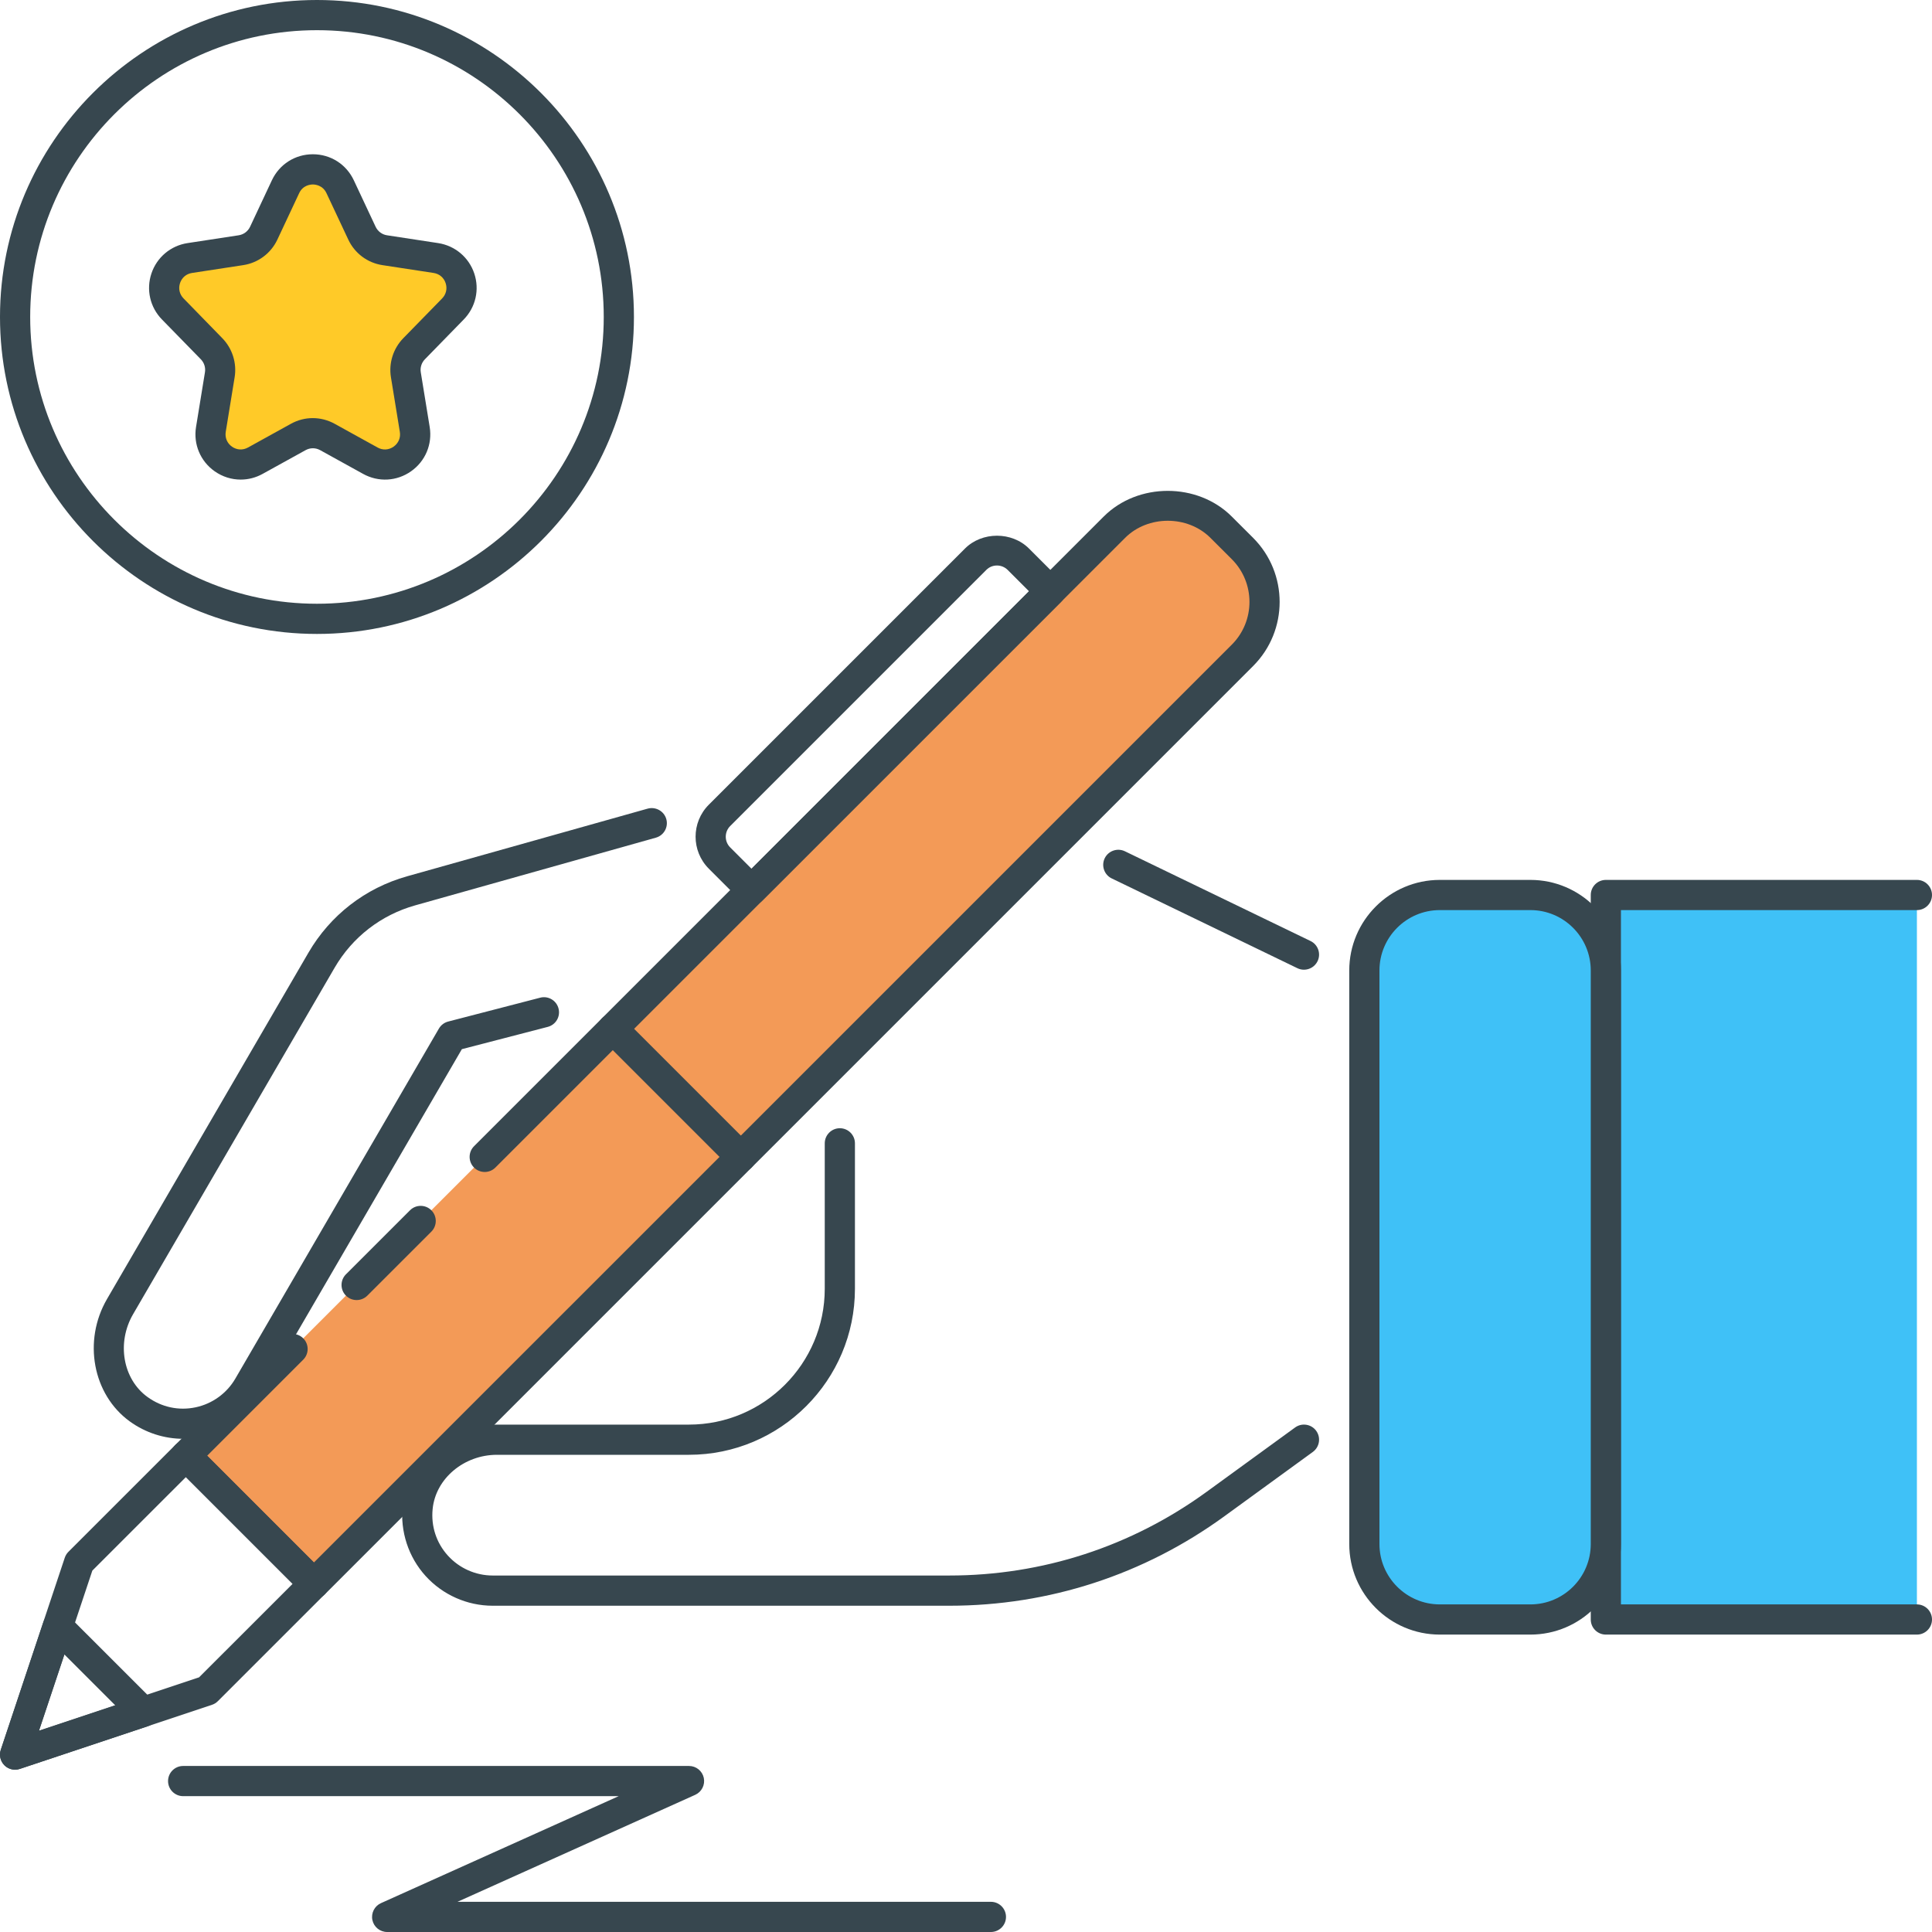 <?xml version="1.0" encoding="UTF-8"?> <svg xmlns="http://www.w3.org/2000/svg" width="64" height="64" viewBox="0 0 64 64" fill="none"><g clip-path="url(#clip0_7_15622)"><path d="M16.056 38.324L36.916 17.464C37.892 16.488 39.475 16.488 40.452 17.464L41.159 18.171C42.135 19.147 42.135 20.73 41.159 21.707L10.399 52.466L6.156 48.223L9.692 44.687" fill="#F39A57"></path><path d="M41.512 17.818L40.804 17.111C39.671 15.977 37.695 15.977 36.562 17.111L15.703 37.97C15.508 38.165 15.508 38.482 15.703 38.677C15.898 38.872 16.215 38.872 16.41 38.677L37.27 17.818C38.026 17.062 39.342 17.062 40.098 17.818L40.806 18.525C41.585 19.305 41.585 20.574 40.806 21.354L10.399 51.759L6.863 48.223L10.045 45.041C10.24 44.846 10.24 44.529 10.045 44.334C9.85 44.139 9.533 44.139 9.338 44.334L5.803 47.87C5.608 48.065 5.608 48.382 5.803 48.577L10.046 52.82C10.144 52.918 10.272 52.966 10.4 52.966C10.528 52.966 10.656 52.917 10.754 52.82L41.513 22.061C42.682 20.891 42.682 18.988 41.512 17.818Z" fill="#37474F"></path><path d="M14.289 40.092C14.094 39.897 13.777 39.897 13.582 40.092L11.46 42.213C11.265 42.408 11.265 42.725 11.46 42.92C11.558 43.018 11.686 43.066 11.814 43.066C11.942 43.066 12.07 43.017 12.168 42.92L14.29 40.799C14.484 40.604 14.484 40.287 14.289 40.092Z" fill="#37474F"></path><path d="M10.753 52.113L6.51 47.87C6.315 47.675 5.998 47.675 5.803 47.87L2.267 51.405C2.212 51.46 2.171 51.527 2.146 51.6L0.025 57.964C-0.035 58.144 0.012 58.342 0.146 58.476C0.241 58.571 0.369 58.622 0.5 58.622C0.553 58.622 0.606 58.614 0.658 58.596L7.022 56.474C7.096 56.45 7.163 56.408 7.217 56.353L10.753 52.818C10.847 52.724 10.899 52.597 10.899 52.464C10.899 52.331 10.847 52.207 10.753 52.113ZM6.594 55.564L1.291 57.332L3.059 52.028L6.158 48.93L9.694 52.466L6.594 55.564Z" fill="#37474F"></path><path d="M5.096 56.355L2.267 53.527C2.145 53.405 1.968 53.355 1.799 53.394C1.63 53.434 1.494 53.559 1.44 53.723L0.026 57.966C-0.034 58.146 0.013 58.344 0.147 58.478C0.242 58.573 0.37 58.624 0.501 58.624C0.554 58.624 0.607 58.616 0.659 58.598L4.902 57.183C5.067 57.128 5.191 56.993 5.231 56.824C5.269 56.655 5.219 56.478 5.096 56.355ZM1.291 57.333L2.133 54.807L3.817 56.491L1.291 57.333Z" fill="#37474F"></path><path d="M63.5 53.648H53.196V29.648H63.5" fill="#3FC1F7"></path><path d="M63.5 53.148H53.696V30.148H63.5C63.776 30.148 64 29.924 64 29.648C64 29.372 63.776 29.148 63.5 29.148H53.196C52.92 29.148 52.696 29.372 52.696 29.648V53.648C52.696 53.924 52.92 54.148 53.196 54.148H63.5C63.776 54.148 64 53.924 64 53.648C64 53.372 63.776 53.148 63.5 53.148Z" fill="#37474F"></path><path d="M32.825 63H15.155L23.03 59.456C23.245 59.359 23.363 59.125 23.314 58.895C23.265 58.665 23.061 58.5 22.825 58.5H6.067C5.791 58.5 5.567 58.724 5.567 59C5.567 59.276 5.791 59.5 6.067 59.5H20.495L12.62 63.044C12.405 63.141 12.287 63.375 12.336 63.605C12.385 63.835 12.589 64 12.825 64H32.825C33.101 64 33.325 63.776 33.325 63.5C33.325 63.224 33.101 63 32.825 63Z" fill="#37474F"></path><path d="M50.696 29.648H47.696C46.315 29.648 45.196 30.767 45.196 32.148V51.148C45.196 52.529 46.315 53.648 47.696 53.648H50.696C52.077 53.648 53.196 52.529 53.196 51.148V32.148C53.196 30.767 52.077 29.648 50.696 29.648Z" fill="#3FC1F7"></path><path d="M50.696 29.148H47.696C46.042 29.148 44.696 30.494 44.696 32.148V51.148C44.696 52.802 46.042 54.148 47.696 54.148H50.696C52.35 54.148 53.696 52.802 53.696 51.148V32.148C53.696 30.494 52.35 29.148 50.696 29.148ZM52.696 51.148C52.696 52.251 51.799 53.148 50.696 53.148H47.696C46.593 53.148 45.696 52.251 45.696 51.148V32.148C45.696 31.045 46.593 30.148 47.696 30.148H50.696C51.799 30.148 52.696 31.045 52.696 32.148V51.148Z" fill="#37474F"></path><path d="M24.895 37.97L20.652 33.727C20.457 33.532 20.14 33.532 19.945 33.727C19.75 33.922 19.75 34.239 19.945 34.434L24.188 38.677C24.286 38.775 24.414 38.823 24.542 38.823C24.67 38.823 24.798 38.774 24.896 38.677C25.09 38.482 25.09 38.166 24.895 37.97Z" fill="#37474F"></path><path d="M35.148 19.232L34.087 18.171C33.52 17.604 32.532 17.605 31.966 18.171L23.481 26.656C22.896 27.241 22.896 28.192 23.481 28.777L24.542 29.838C24.64 29.936 24.768 29.984 24.896 29.984C25.024 29.984 25.152 29.935 25.25 29.838L35.149 19.939C35.343 19.744 35.343 19.427 35.148 19.232ZM24.895 28.778L24.188 28.071C23.993 27.876 23.993 27.559 24.188 27.364L32.673 18.879C32.767 18.784 32.892 18.733 33.026 18.733C33.159 18.733 33.285 18.785 33.38 18.879L34.087 19.586L24.895 28.778Z" fill="#37474F"></path><path d="M43.414 31.173L37.263 28.199C37.014 28.08 36.716 28.184 36.595 28.431C36.475 28.68 36.579 28.979 36.827 29.099L42.978 32.073C43.048 32.107 43.123 32.123 43.195 32.123C43.381 32.123 43.559 32.019 43.646 31.841C43.766 31.592 43.662 31.293 43.414 31.173Z" fill="#37474F"></path><path d="M43.6 47.397C43.438 47.174 43.125 47.125 42.902 47.287L39.972 49.418C37.477 51.232 34.529 52.191 31.444 52.191H16.321C15.757 52.191 15.217 51.951 14.838 51.533C14.454 51.109 14.274 50.558 14.332 49.984C14.433 48.979 15.369 48.192 16.464 48.192H22.821C25.854 48.192 28.321 45.725 28.321 42.692V37.874C28.321 37.598 28.097 37.374 27.821 37.374C27.545 37.374 27.321 37.598 27.321 37.874V42.692C27.321 45.173 25.302 47.192 22.821 47.192H16.464C14.861 47.192 13.488 48.375 13.337 49.885C13.253 50.732 13.529 51.578 14.097 52.205C14.665 52.832 15.476 53.192 16.322 53.192H31.445C34.743 53.192 37.895 52.167 40.561 50.227L43.491 48.096C43.713 47.933 43.763 47.62 43.6 47.397Z" fill="#37474F"></path><path d="M22.072 27.133C21.997 26.867 21.718 26.715 21.455 26.787L13.483 29.029C12.1 29.418 10.941 30.316 10.218 31.558L3.545 43.032C2.74 44.416 3.071 46.197 4.3 47.087C4.82 47.463 5.442 47.662 6.071 47.662C6.277 47.662 6.484 47.641 6.688 47.598C7.516 47.423 8.235 46.903 8.66 46.171L15.3 34.755L18.144 34.017C18.412 33.948 18.572 33.675 18.502 33.408C18.433 33.14 18.158 32.979 17.893 33.05L14.847 33.84C14.718 33.873 14.607 33.957 14.54 34.072L7.796 45.668C7.512 46.156 7.033 46.502 6.481 46.619C5.92 46.738 5.354 46.616 4.886 46.277C4.068 45.685 3.859 44.48 4.409 43.534L11.083 32.06C11.674 31.043 12.623 30.309 13.754 29.991L21.726 27.749C21.992 27.675 22.147 27.398 22.072 27.133Z" fill="#37474F"></path><path d="M15.004 10.234C15.572 9.651 15.244 8.67 14.439 8.547L12.744 8.288C12.414 8.238 12.131 8.026 11.99 7.724L11.268 6.186C10.908 5.419 9.817 5.419 9.458 6.186L8.736 7.725C8.594 8.027 8.311 8.238 7.981 8.289L6.287 8.547C5.482 8.67 5.154 9.652 5.722 10.234L7.01 11.555C7.232 11.782 7.332 12.101 7.281 12.414L6.986 14.225C6.852 15.049 7.726 15.665 8.457 15.261L9.879 14.475C10.18 14.308 10.546 14.308 10.847 14.475L12.269 15.261C13 15.665 13.874 15.049 13.74 14.225L13.445 12.414C13.394 12.101 13.495 11.782 13.716 11.555L15.004 10.234Z" fill="#FFCA28"></path><path d="M15.362 10.583C15.757 10.179 15.89 9.595 15.711 9.06C15.532 8.525 15.074 8.139 14.516 8.053L12.82 7.794C12.655 7.769 12.514 7.663 12.443 7.512L11.721 5.973C11.471 5.441 10.951 5.11 10.364 5.11C9.776 5.11 9.256 5.441 9.006 5.973L8.284 7.512C8.212 7.664 8.071 7.769 7.906 7.794L6.211 8.053C5.653 8.139 5.195 8.524 5.016 9.06C4.837 9.596 4.97 10.179 5.365 10.583L6.654 11.903C6.764 12.016 6.815 12.177 6.789 12.333L6.494 14.144C6.401 14.716 6.638 15.279 7.111 15.612C7.371 15.795 7.671 15.887 7.973 15.887C8.222 15.887 8.471 15.825 8.7 15.698L10.123 14.912C10.274 14.828 10.454 14.828 10.606 14.912L12.028 15.698C12.534 15.978 13.143 15.946 13.617 15.612C14.091 15.279 14.327 14.716 14.234 14.144L13.939 12.332C13.913 12.177 13.964 12.016 14.074 11.903L15.362 10.583ZM13.357 11.206C13.026 11.546 12.874 12.028 12.95 12.495L13.245 14.306C13.277 14.499 13.2 14.682 13.039 14.796C12.878 14.909 12.68 14.92 12.509 14.825L11.087 14.039C10.632 13.788 10.09 13.787 9.636 14.039L8.214 14.825C8.043 14.919 7.845 14.909 7.684 14.796C7.524 14.683 7.447 14.5 7.478 14.306L7.773 12.495C7.849 12.027 7.697 11.545 7.366 11.205L6.08 9.885C5.947 9.749 5.903 9.559 5.964 9.377C6.024 9.196 6.173 9.07 6.362 9.042L8.056 8.783C8.551 8.708 8.974 8.392 9.188 7.938L9.91 6.399C10.035 6.132 10.288 6.111 10.363 6.111C10.437 6.111 10.69 6.132 10.815 6.399L11.538 7.938C11.751 8.392 12.174 8.708 12.669 8.783L14.364 9.042C14.553 9.071 14.702 9.196 14.762 9.378C14.823 9.559 14.779 9.749 14.646 9.886L13.357 11.206Z" fill="#37474F"></path><path d="M10.5 0C4.71 0 0 4.71 0 10.5C0 16.29 4.71 21 10.5 21C16.29 21 21 16.29 21 10.5C21 4.71 16.29 0 10.5 0ZM10.5 20C5.262 20 1 15.738 1 10.5C1 5.262 5.262 1 10.5 1C15.738 1 20 5.262 20 10.5C20 15.738 15.738 20 10.5 20Z" fill="#37474F"></path></g><defs><clipPath id="clip0_7_15622"><rect width="64" height="64" fill="white"></rect></clipPath></defs></svg> 